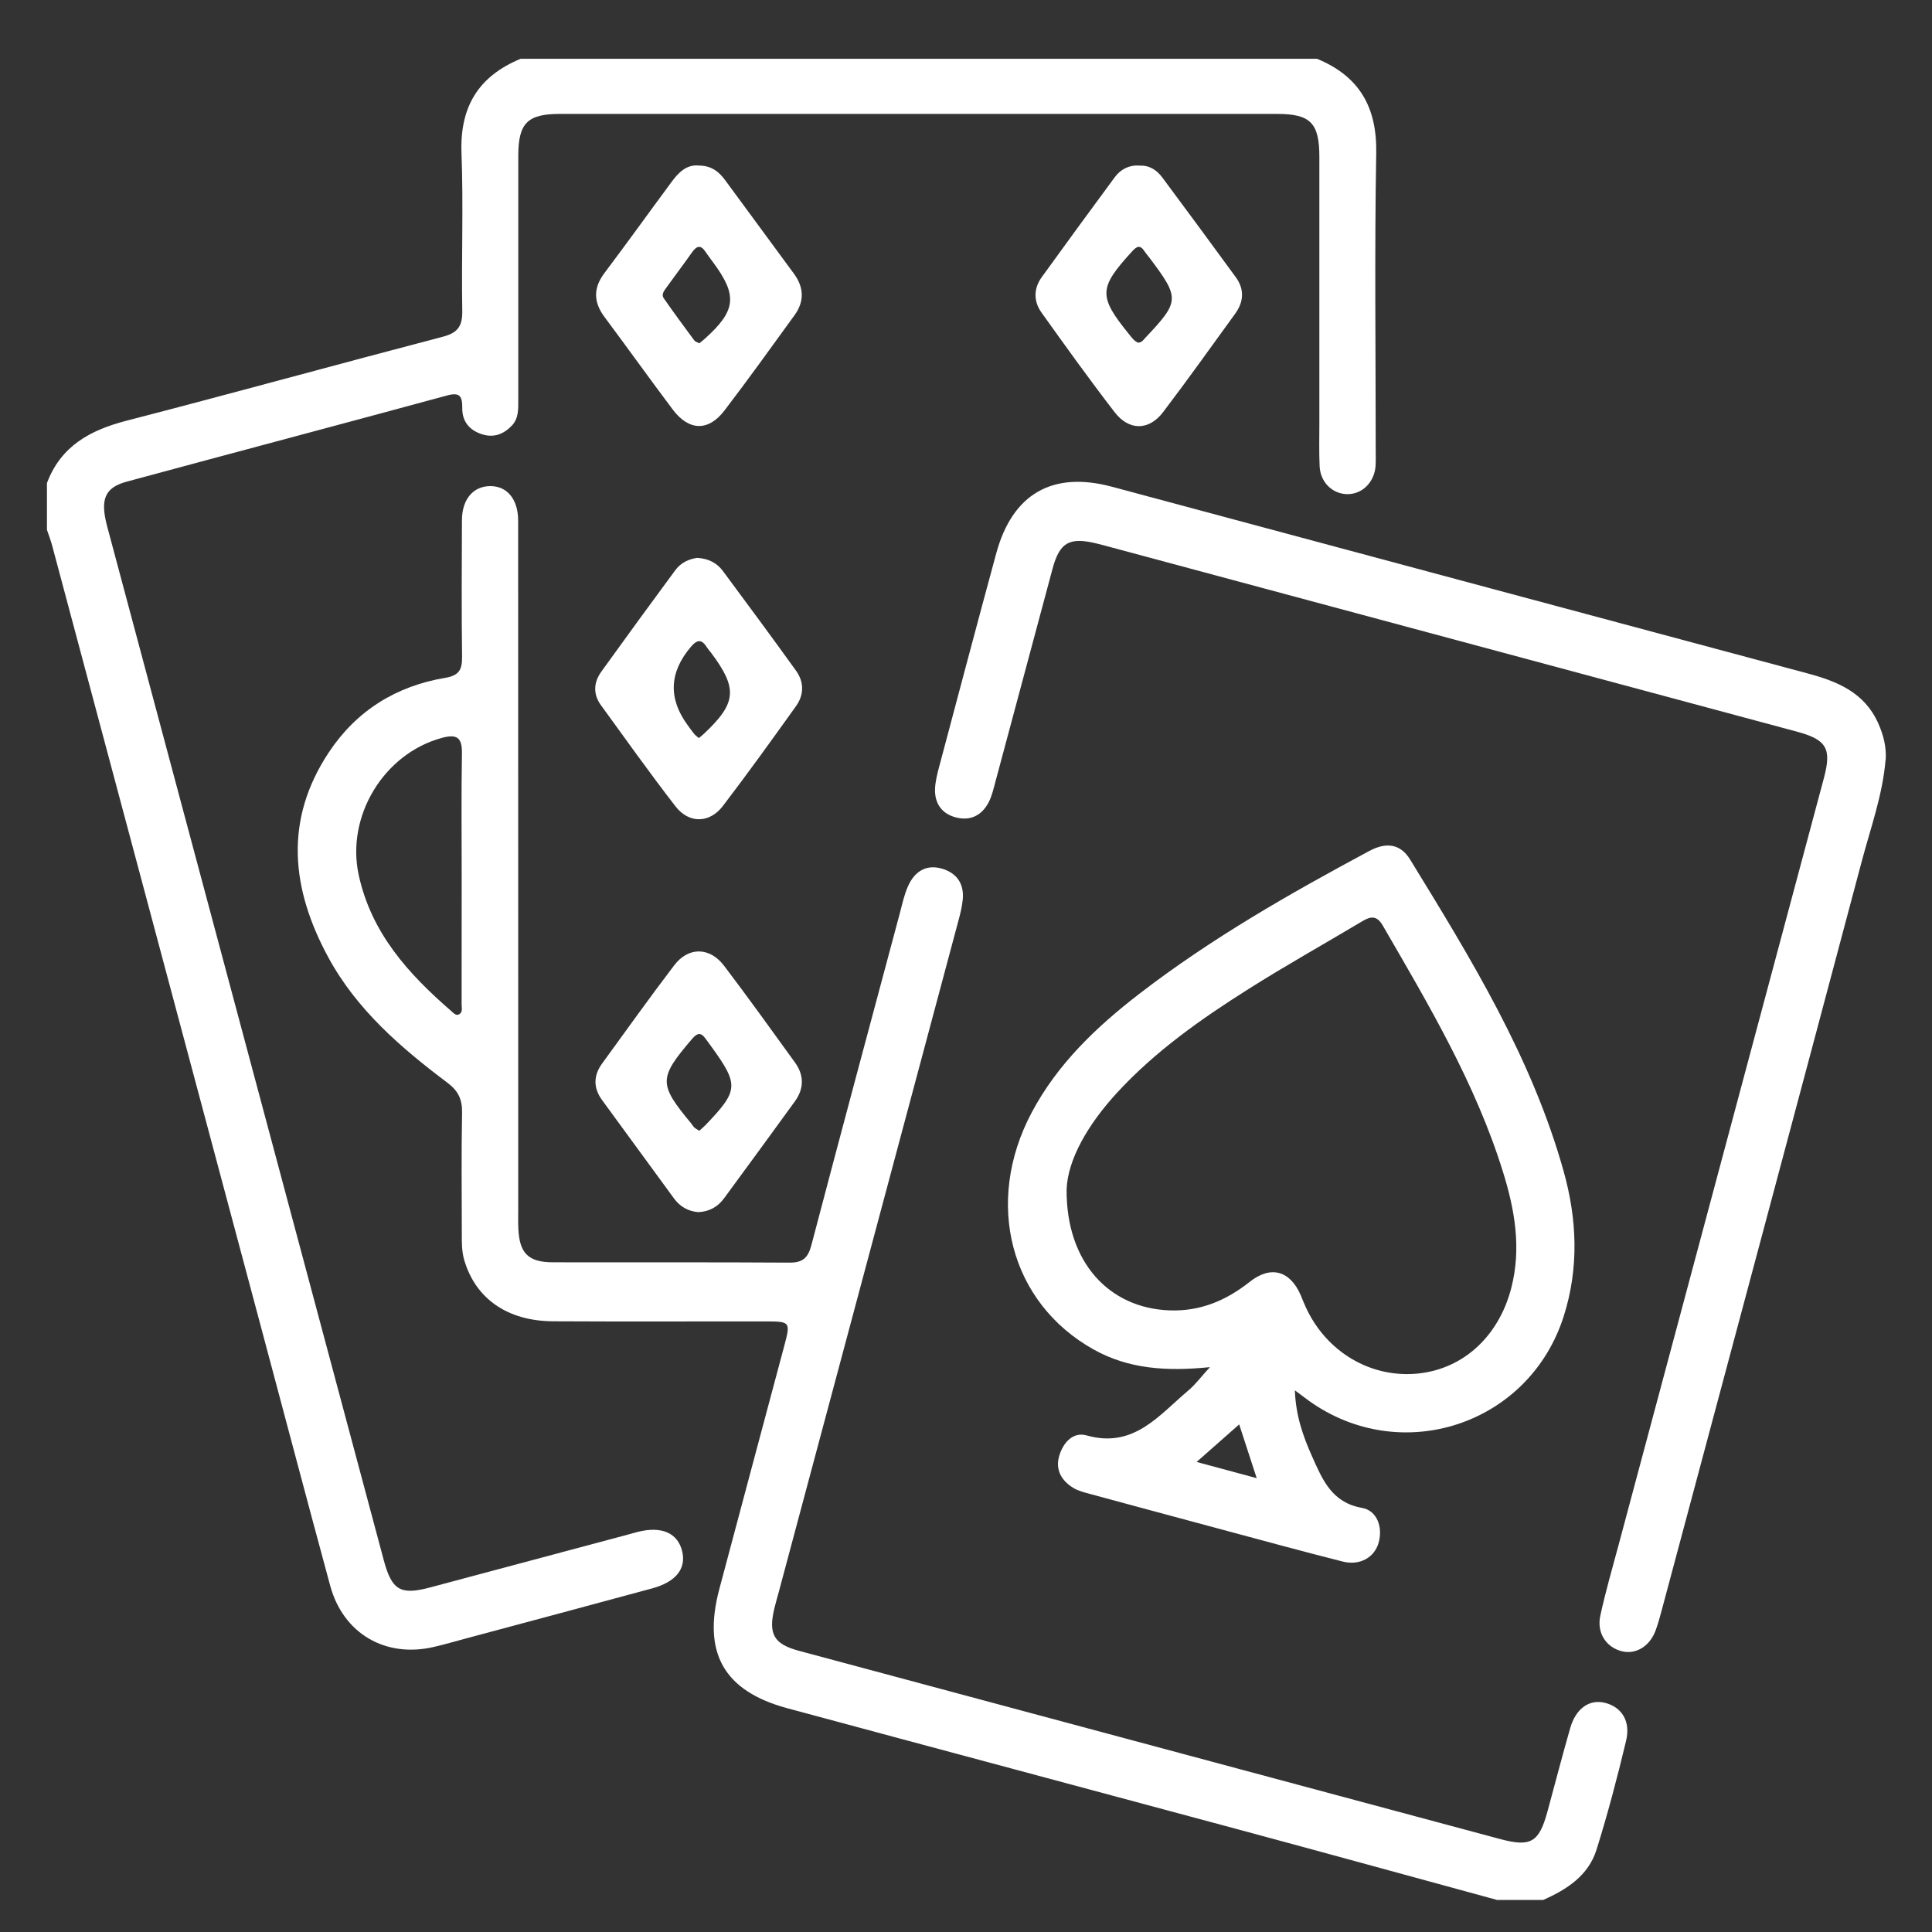 <?xml version="1.0" encoding="UTF-8"?>
<svg id="Layer_1" data-name="Layer 1" xmlns="http://www.w3.org/2000/svg" version="1.1" viewBox="0 0 300 300">
  <rect x="0" y="0" width="300" height="300" fill="#333333" stroke="none"/>
  <defs>
    <style>
      .cls-1 {
        fill: #fff;
        stroke-width: 0px;
      }
    </style>
  </defs>
  <path class="cls-1" d="M204.51,9.13c6.53,2.69,9.32,7.47,9.19,14.64-.27,15.35-.08,30.7-.08,46.05,0,.84.03,1.68-.02,2.51-.17,2.57-2.12,4.47-4.47,4.4-2.28-.07-4.11-1.87-4.22-4.35-.1-2.23-.04-4.46-.04-6.7,0-13.77,0-27.54,0-41.31,0-5.27-1.38-6.68-6.54-6.68-37.14,0-74.28,0-111.42,0-5.01,0-6.43,1.44-6.43,6.51-.01,12.65,0,25.31,0,37.96,0,1.4.05,2.83-1.01,3.94-1.24,1.29-2.72,1.9-4.53,1.36-2.02-.61-3.18-1.99-3.16-4.08.02-1.82-.35-2.52-2.36-1.97-16.56,4.5-33.15,8.89-49.71,13.37-3.46.94-4.19,2.75-3.06,6.99,3.67,13.73,7.35,27.47,11.02,41.2,10.64,39.76,21.28,79.53,31.92,119.29,1.25,4.67,2.58,5.47,7.19,4.24,10.22-2.72,20.43-5.46,30.65-8.19.54-.14,1.07-.31,1.61-.44,3.72-.94,6.23.18,6.9,3.06.62,2.68-1,4.72-4.69,5.72-9.58,2.6-19.17,5.16-28.75,7.73-1.7.46-3.4.95-5.11,1.35-7.53,1.77-14.1-2.06-16.12-9.51-3.6-13.27-7.11-26.57-10.66-39.85-10.84-40.57-21.68-81.15-32.53-121.72-.22-.81-.53-1.59-.79-2.38,0-2.42,0-4.84,0-7.26,2.15-5.73,6.68-8.21,12.31-9.67,16.41-4.24,32.75-8.76,49.15-13.05,2.35-.61,3.07-1.66,3.03-4.03-.14-8.17.19-16.36-.12-24.52-.27-7.17,2.66-11.92,9.18-14.61h123.71Z"/>
  <path class="cls-1" d="M232.38,295c-13.42-3.66-26.83-7.35-40.26-10.97-23.29-6.28-46.59-12.49-69.88-18.78-9.83-2.66-13.18-8.57-10.55-18.48,3.36-12.66,6.77-25.31,10.14-37.97.93-3.49.83-3.61-2.8-3.61-11.05-.01-22.1.04-33.15-.02-7.13-.04-12.06-3.55-13.8-9.53-.4-1.38-.37-2.76-.37-4.15-.01-6.23-.08-12.47.04-18.7.04-2.07-.59-3.4-2.27-4.66-7.24-5.44-14.08-11.34-18.49-19.45-5.76-10.61-6.94-21.33.1-31.9,4.29-6.45,10.44-10.25,18.02-11.52,2.2-.37,2.66-1.28,2.64-3.27-.09-7.07-.05-14.14-.02-21.21.01-3.26,1.75-5.29,4.41-5.3,2.61,0,4.32,2.05,4.32,5.37.01,35.54.01,71.08.01,106.62,0,1.12-.03,2.23.02,3.35.18,3.8,1.56,5.18,5.36,5.19,12.26.03,24.51-.03,36.77.05,2.09.01,2.87-.8,3.38-2.75,4.51-17.16,9.12-34.3,13.71-51.45.38-1.44.69-2.92,1.29-4.26.97-2.17,2.69-3.41,5.14-2.75,2.34.63,3.58,2.29,3.36,4.78-.1,1.1-.37,2.2-.66,3.27-9.31,34.83-18.64,69.66-27.96,104.48-.22.81-.46,1.61-.65,2.42-.94,3.97-.05,5.5,3.84,6.54,36.28,9.75,72.56,19.49,108.85,29.22,4.8,1.29,6.07.52,7.38-4.31,1.17-4.3,2.29-8.62,3.52-12.91.88-3.07,3-4.54,5.42-3.92,2.58.66,3.99,2.83,3.26,5.88-1.36,5.69-2.85,11.36-4.6,16.94-1.26,4-4.6,6.16-8.27,7.78h-7.24ZM71.69,136.19c0-6.41-.07-12.82.04-19.22.04-2.56-.89-3.01-3.19-2.37-8.98,2.48-14.8,12.14-12.85,21.22,1.95,9.07,7.74,15.43,14.43,21.22.34.29.7.74,1.19.45.57-.34.37-1,.37-1.52.01-6.59,0-13.19.01-19.78Z"/>
  <path class="cls-1" d="M187.88,212.29c-6.76.68-12.62.29-18.04-2.73-12.99-7.24-17.06-22.82-9.65-36.79,4.02-7.58,10.06-13.31,16.72-18.45,11.15-8.59,23.34-15.55,35.71-22.18,2.69-1.44,4.86-1.08,6.34,1.32,9.43,15.38,18.9,30.77,23.83,48.37,2.1,7.48,2.41,15.05.03,22.54-5.36,16.88-25.27,23.43-39.62,13.11-.59-.43-1.17-.87-2.13-1.59.13,3.92,1.28,7.17,2.69,10.31,1.59,3.55,3.03,7.12,7.72,7.94,2.38.42,3.27,3.03,2.59,5.42-.64,2.27-2.91,3.59-5.56,2.92-6.3-1.59-12.56-3.31-18.83-4.99-6.81-1.83-13.62-3.66-20.42-5.51-.89-.24-1.83-.47-2.6-.94-1.82-1.12-2.81-2.78-2.19-4.95.6-2.07,2.14-3.8,4.26-3.2,7.32,2.07,11.23-3.14,15.8-6.98,1.05-.88,1.89-2.02,3.35-3.62ZM165.62,184.75c-.05,11.36,6.68,18.35,15.89,18.72,4.8.2,8.84-1.49,12.55-4.43,3.29-2.61,6.31-1.72,7.95,2.16.25.6.48,1.21.76,1.8,3.21,6.99,10.18,11.07,17.53,10.27,7.03-.76,12.46-5.87,14.37-13.27,1.6-6.2.54-12.17-1.3-18.07-4.26-13.69-11.53-25.92-18.66-38.22-.91-1.57-1.85-1.45-3.16-.67-5.89,3.52-11.89,6.87-17.69,10.54-7.38,4.66-14.53,9.69-20.48,16.18-4.43,4.84-7.61,10.29-7.76,14.99ZM185.81,227.01c3.32.89,6.1,1.65,9.33,2.52-.97-2.96-1.8-5.51-2.72-8.35-2.2,1.94-4.17,3.68-6.61,5.83Z"/>
  <path class="cls-1" d="M292.79,117.99c-.45,5.41-2.3,10.5-3.68,15.69-10.29,38.7-20.65,77.38-31,116.06-.31,1.17-.62,2.34-1.04,3.47-.91,2.43-3.04,3.71-5.17,3.21-2.46-.58-4-2.84-3.4-5.56.81-3.72,1.87-7.38,2.86-11.06,10.62-39.67,21.24-79.34,31.86-119,1.22-4.58.42-5.95-4.24-7.2-35.56-9.56-71.12-19.12-106.68-28.68-.72-.19-1.43-.39-2.15-.56-4.13-.98-5.62-.1-6.71,3.95-2.96,11.04-5.91,22.08-8.88,33.11-.29,1.07-.54,2.19-1.04,3.16-1.07,2.05-2.85,2.94-5.12,2.34-2.14-.57-3.26-2.14-3.21-4.34.03-1.19.34-2.39.65-3.55,2.94-11.04,5.86-22.09,8.86-33.12,2.52-9.25,8.75-12.8,17.96-10.33,36.01,9.66,72.01,19.34,108.03,28.99,4.63,1.24,8.82,2.96,10.95,7.72.82,1.82,1.3,3.68,1.17,5.7Z"/>
  <path class="cls-1" d="M108.32,86.63c1.68.11,2.99.77,3.92,2.02,3.82,5.15,7.63,10.3,11.37,15.5,1.26,1.75,1.25,3.74,0,5.49-3.73,5.21-7.47,10.42-11.36,15.51-2.07,2.71-5.26,2.77-7.36.06-3.98-5.14-7.75-10.44-11.57-15.7-1.24-1.7-1.16-3.53.04-5.2,3.8-5.28,7.63-10.53,11.49-15.76.87-1.18,2.12-1.76,3.47-1.93ZM108.52,114.6c.28-.24.57-.45.82-.69,5.03-4.74,5.23-6.98,1.13-12.48-.22-.3-.48-.57-.68-.88-.8-1.28-1.49-1.32-2.52-.1q-5.05,5.96-.47,12.18c.33.45.65.91,1,1.34.17.21.41.37.71.63Z"/>
  <path class="cls-1" d="M108.42,188.22c-1.57-.14-2.82-.84-3.75-2.11-3.73-5.09-7.46-10.19-11.18-15.29-1.37-1.88-1.36-3.79,0-5.67,3.72-5.1,7.38-10.25,11.21-15.27,2.21-2.9,5.52-2.84,7.74.09,3.76,4.96,7.39,10.01,11.03,15.05,1.4,1.95,1.38,4.03-.02,5.97-3.64,5.04-7.33,10.05-11.01,15.07-.99,1.36-2.33,2.09-4.02,2.16ZM108.58,175.59c.33-.3.68-.59.99-.91,5.11-5.33,5.18-6.21.96-12.07-.32-.45-.65-.9-.98-1.34-.76-1.04-1.31-.86-2.12.09-5.16,6.05-5.19,6.95-.13,13.05.18.21.31.47.51.66.19.18.44.3.79.53Z"/>
  <path class="cls-1" d="M108.47,25.71c1.88-.02,3.1.87,4.09,2.21,3.57,4.87,7.15,9.72,10.73,14.59,1.56,2.13,1.63,4.31.08,6.44-3.6,4.96-7.17,9.95-10.89,14.81-2.49,3.26-5.52,3.16-8.02-.17-3.57-4.75-7.03-9.59-10.58-14.35-1.73-2.32-1.79-4.5-.01-6.86,3.52-4.67,6.93-9.43,10.41-14.13,1.07-1.45,2.3-2.72,4.21-2.55ZM108.58,53.31c.28-.23.57-.45.83-.68,4.91-4.4,5.16-6.73,1.28-11.95-.39-.52-.78-1.04-1.14-1.58-.75-1.14-1.39-.91-2.09.08-1.28,1.82-2.63,3.59-3.92,5.39-.37.52-.91,1.12-.46,1.76,1.53,2.21,3.13,4.36,4.72,6.52.14.2.45.27.77.45Z"/>
  <path class="cls-1" d="M176.93,25.72c1.55-.08,2.7.69,3.56,1.85,3.83,5.14,7.62,10.3,11.4,15.47,1.38,1.89,1.24,3.84-.1,5.68-3.71,5.11-7.37,10.26-11.19,15.28-2.19,2.88-5.28,2.91-7.51.02-3.91-5.07-7.65-10.28-11.37-15.49-1.24-1.74-1.24-3.71.03-5.48,3.75-5.2,7.54-10.36,11.34-15.52.94-1.27,2.24-1.92,3.85-1.83ZM176.67,53.21c.63,0,.86-.41,1.17-.75,5.35-5.66,5.38-6.14.7-12.37-.28-.37-.59-.72-.84-1.1-.69-1.04-1.22-.71-1.92.06-5.2,5.69-5.25,6.94-.43,12.89.23.29.46.59.72.84.19.18.44.31.6.42Z"/>
</svg>